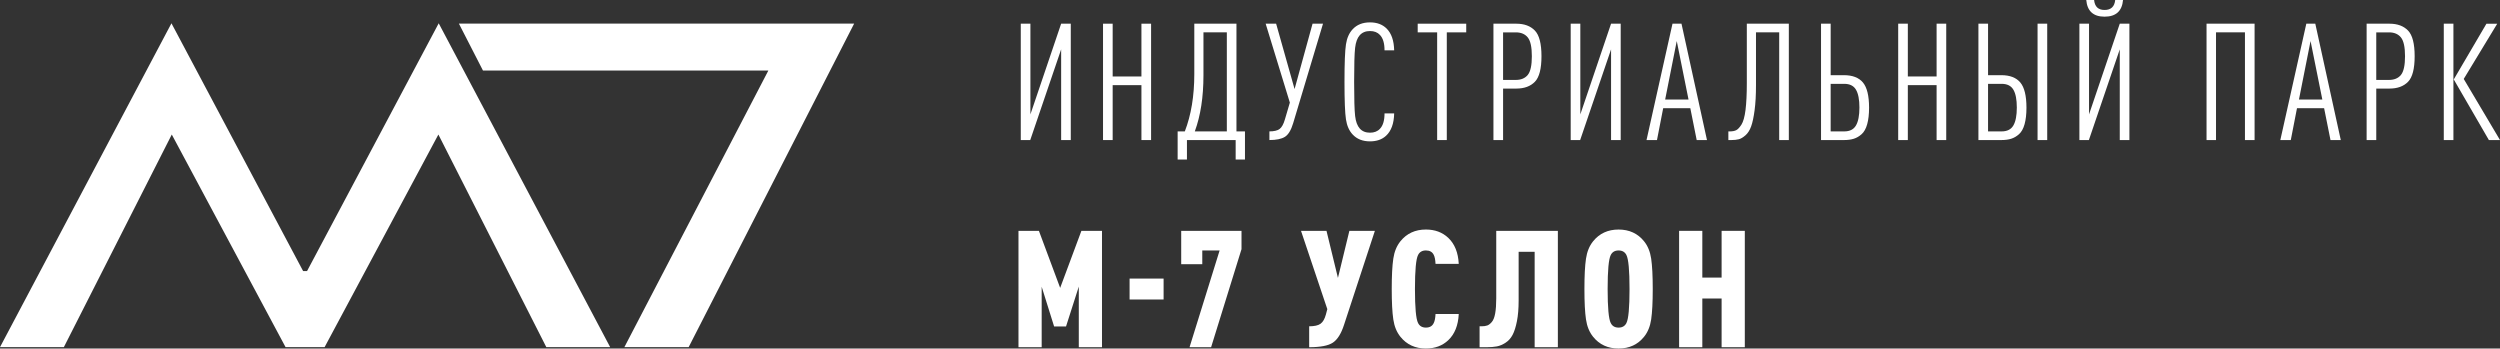 <?xml version="1.0" encoding="UTF-8"?> <!-- Generator: Adobe Illustrator 24.3.0, SVG Export Plug-In . SVG Version: 6.00 Build 0) --> <svg xmlns="http://www.w3.org/2000/svg" xmlns:xlink="http://www.w3.org/1999/xlink" x="0px" y="0px" viewBox="0 0 313.174 43.659" xml:space="preserve"><rect x="0" y="0" width="313.174" height="43.659" fill="#333333" stroke="none"/> <g id="Слой_1" display="none"> <g display="inline"> <rect fill="#359350" width="313.174" height="43.659"></rect> </g> </g> <g id="Слой_2"> <g> <g> <polygon fill="#FFFFFF" points="54.957,2.918 38.464,33.956 37.971,33.956 21.478,2.918 0,43.486 7.999,43.486 21.519,16.852 35.772,43.486 37.385,43.486 39.051,43.486 40.663,43.486 54.916,16.852 68.437,43.486 76.435,43.486 "></polygon> <polygon fill="#FFFFFF" points="57.485,2.956 107,2.956 86.267,43.486 78.215,43.486 96.25,8.84 60.503,8.84 "></polygon> </g> <g> <path fill="#FFFFFF" d="M129.058,17.545h-1.186V2.968h1.207v11.362l3.85-11.362h1.207 v14.577h-1.207V6.183L129.058,17.545z"></path> <path fill="#FFFFFF" d="M144.196,17.545h-1.209v-6.879h-3.604v6.879h-1.207V2.968h1.207 v6.613h3.604v-6.613h1.209V17.545z"></path> <path fill="#FFFFFF" d="M155.958,19.981h-1.168v-2.436h-6.102v2.436h-1.166v-3.521h0.9 c0.791-2.047,1.188-4.442,1.188-7.186V2.968h5.281v13.492h1.066V19.981z M153.685,16.46v-12.406h-2.928v5.384c0,2.716-0.361,5.057-1.084,7.022H153.685z"></path> <path fill="#FFFFFF" d="M165.733,2.968l-3.746,12.488 c-0.26,0.86-0.604,1.423-1.033,1.689s-1.074,0.399-1.936,0.399v-1.085 c0.574,0,0.996-0.099,1.27-0.297s0.498-0.604,0.676-1.218l0.615-2.088 l-3.031-9.889h1.311l2.312,8.189l2.252-8.189H165.733z"></path> <path fill="#FFFFFF" d="M174.647,14.208c-0.027,1.269-0.367,2.204-1.023,2.805 c-0.504,0.464-1.174,0.696-2.006,0.696c-0.914,0-1.639-0.287-2.17-0.86 c-0.438-0.463-0.717-1.095-0.84-1.894s-0.184-2.365-0.184-4.698 c0-2.334,0.061-3.9,0.184-4.699c0.123-0.798,0.402-1.429,0.84-1.894 c0.531-0.573,1.256-0.86,2.17-0.86c0.873,0,1.568,0.259,2.088,0.778 c0.602,0.601,0.914,1.508,0.941,2.723h-1.207c0-0.887-0.191-1.528-0.574-1.925 c-0.299-0.327-0.717-0.491-1.248-0.491c-0.547,0-0.977,0.178-1.289,0.532 c-0.301,0.341-0.492,0.864-0.574,1.566c-0.082,0.703-0.123,2.126-0.123,4.269 s0.041,3.565,0.123,4.269s0.273,1.225,0.574,1.566 c0.312,0.355,0.742,0.532,1.289,0.532c0.531,0,0.949-0.164,1.248-0.491 c0.383-0.396,0.574-1.037,0.574-1.924H174.647z"></path> <path fill="#FFFFFF" d="M183.675,4.054h-2.436v13.491h-1.207V4.054h-2.438V2.968h6.08 V4.054z"></path> <path fill="#FFFFFF" d="M192.272,3.828c0.553,0.573,0.828,1.645,0.828,3.214 c0,1.57-0.275,2.638-0.828,3.204s-1.328,0.85-2.324,0.85h-1.658v6.449h-1.207 V2.968h2.865C190.944,2.968,191.72,3.255,192.272,3.828z M191.382,9.387 c0.34-0.416,0.512-1.198,0.512-2.344s-0.172-1.931-0.512-2.354 c-0.342-0.423-0.84-0.634-1.494-0.634h-1.598v5.958h1.598 C190.542,10.011,191.04,9.803,191.382,9.387z"></path> <path fill="#FFFFFF" d="M197.946,17.545h-1.186V2.968h1.207v11.362l3.85-11.362h1.207 v14.577h-1.207V6.183L197.946,17.545z"></path> <path fill="#FFFFFF" d="M213.833,17.545h-1.289l-0.799-3.992h-3.398l-0.777,3.992h-1.311 l3.254-14.577h1.127L213.833,17.545z M211.521,12.468l-1.475-7.329l-1.453,7.329 H211.521z"></path> <path fill="#FFFFFF" d="M224.087,17.545h-1.207V4.054h-2.908v6.612 c0,1.229-0.057,2.276-0.174,3.143c-0.115,0.867-0.258,1.539-0.43,2.017 c-0.17,0.478-0.406,0.85-0.705,1.116c-0.301,0.266-0.58,0.434-0.84,0.501 c-0.26,0.069-0.58,0.103-0.963,0.103h-0.348v-1.085h0.164 c0.34,0,0.613-0.051,0.818-0.154c0.205-0.102,0.424-0.334,0.656-0.696 c0.23-0.361,0.402-0.976,0.512-1.843c0.107-0.866,0.162-1.989,0.162-3.368 V2.968h5.262V17.545z"></path> <path fill="#FFFFFF" d="M234.138,13.491c0,0.819-0.08,1.508-0.236,2.068 s-0.389,0.976-0.695,1.249s-0.635,0.464-0.982,0.573 c-0.35,0.109-0.762,0.164-1.24,0.164h-2.865V2.968h1.207v6.449h1.658 c1.078,0,1.875,0.307,2.387,0.921C233.882,10.953,234.138,12.004,234.138,13.491z M232.499,15.712c0.287-0.498,0.43-1.245,0.43-2.242 c0-0.996-0.143-1.74-0.43-2.231c-0.287-0.491-0.777-0.737-1.475-0.737h-1.699 v5.958h1.699C231.722,16.46,232.212,16.211,232.499,15.712z"></path> <path fill="#FFFFFF" d="M243.804,17.545h-1.207v-6.879h-3.604v6.879h-1.207V2.968h1.207 v6.613h3.604v-6.613h1.207V17.545z"></path> <path fill="#FFFFFF" d="M253.854,13.491c0,0.819-0.08,1.508-0.236,2.068 s-0.389,0.976-0.695,1.249s-0.635,0.464-0.982,0.573 c-0.35,0.109-0.762,0.164-1.24,0.164h-2.865V2.968h1.207v6.449h1.658 c1.078,0,1.875,0.307,2.387,0.921C253.599,10.953,253.854,12.004,253.854,13.491z M252.216,15.712c0.287-0.498,0.43-1.245,0.43-2.242 c0-0.996-0.143-1.74-0.43-2.231c-0.287-0.491-0.777-0.737-1.475-0.737h-1.699 v5.958h1.699C251.438,16.46,251.929,16.211,252.216,15.712z M256.454,17.545 h-1.209V2.968h1.209V17.545z"></path> <path fill="#FFFFFF" d="M261.673,17.545h-1.188V2.968h1.207v11.362l3.85-11.362h1.207 v14.577h-1.207V6.183L261.673,17.545z M265.952,0 c-0.123,1.392-0.895,2.088-2.314,2.088c-1.406,0-2.17-0.696-2.293-2.088h0.982 c0.082,0.833,0.52,1.249,1.311,1.249c0.805,0,1.25-0.417,1.332-1.249H265.952z"></path> <path fill="#FFFFFF" d="M282.431,17.545h-1.207V4.054h-3.625v13.491h-1.186V2.968h6.018 V17.545z"></path> <path fill="#FFFFFF" d="M293.229,17.545h-1.289l-0.799-3.992h-3.398l-0.777,3.992h-1.311 l3.256-14.577h1.125L293.229,17.545z M290.917,12.468l-1.475-7.329l-1.453,7.329 H290.917z"></path> <path fill="#FFFFFF" d="M301.655,3.828c0.553,0.573,0.828,1.645,0.828,3.214 c0,1.57-0.275,2.638-0.828,3.204s-1.328,0.85-2.324,0.85h-1.658v6.449h-1.207 V2.968h2.865C300.327,2.968,301.103,3.255,301.655,3.828z M300.765,9.387 c0.34-0.416,0.512-1.198,0.512-2.344s-0.172-1.931-0.512-2.354 c-0.342-0.423-0.84-0.634-1.494-0.634h-1.598v5.958h1.598 C299.925,10.011,300.423,9.803,300.765,9.387z"></path> <path fill="#FFFFFF" d="M307.339,17.545h-1.207V2.968h1.207V17.545z M313.175,17.545h-1.393 l-4.402-7.595l4.096-6.981h1.352l-4.197,6.92L313.175,17.545z"></path> <path fill="#FFFFFF" d="M138.046,43.495h-2.906v-7.595l-1.598,4.994h-1.494l-1.557-4.975 v7.575h-2.906V28.918h2.559l2.662,7.146l2.66-7.146h2.58V43.495z"></path> <path fill="#FFFFFF" d="M145.763,37.518h-4.26v-2.621h4.26V37.518z"></path> <path fill="#FFFFFF" d="M155.524,31.211l-3.809,12.284h-2.701L152.782,31.375h-2.172v1.721 h-2.641v-4.178h7.555V31.211z"></path> <path fill="#FFFFFF" d="M172.231,28.918l-3.871,11.793 c-0.354,1.092-0.818,1.829-1.391,2.211c-0.574,0.383-1.564,0.573-2.969,0.573 V40.875c0.654,0,1.129-0.105,1.422-0.318c0.293-0.211,0.516-0.59,0.666-1.136 l0.184-0.696l-3.295-9.807h3.193l1.434,5.896l1.432-5.896H172.231z"></path> <path fill="#FFFFFF" d="M182.737,39.34c-0.068,1.419-0.506,2.511-1.311,3.275 c-0.736,0.695-1.672,1.043-2.805,1.043c-1.338,0-2.402-0.49-3.193-1.473 c-0.465-0.574-0.762-1.301-0.891-2.182c-0.131-0.88-0.195-2.146-0.195-3.797 s0.064-2.918,0.195-3.798c0.129-0.88,0.426-1.606,0.891-2.181 c0.791-0.982,1.855-1.474,3.193-1.474c1.133,0,2.068,0.349,2.805,1.044 c0.805,0.765,1.242,1.85,1.311,3.256h-2.908 c-0.027-0.52-0.102-0.895-0.225-1.127c-0.178-0.368-0.506-0.553-0.982-0.553 c-0.465,0-0.791,0.191-0.982,0.574c-0.26,0.504-0.389,1.924-0.389,4.258 s0.129,3.754,0.389,4.258c0.191,0.383,0.518,0.574,0.982,0.574 c0.477,0,0.805-0.191,0.982-0.574c0.123-0.231,0.197-0.607,0.225-1.125H182.737z"></path> <path fill="#FFFFFF" d="M195.153,43.495h-2.908V31.539h-2.006v6.102 c0,1.01-0.07,1.876-0.215,2.6c-0.143,0.723-0.324,1.293-0.543,1.709 c-0.217,0.416-0.512,0.744-0.879,0.982c-0.369,0.239-0.73,0.393-1.086,0.461 s-0.785,0.103-1.289,0.103h-0.881V40.875h0.246c0.287,0,0.525-0.034,0.717-0.103 c0.189-0.068,0.381-0.216,0.572-0.44s0.332-0.584,0.42-1.074 c0.088-0.492,0.133-1.119,0.133-1.884v-8.456h7.719V43.495z"></path> <path fill="#FFFFFF" d="M206.843,32.409c0.129,0.88,0.195,2.146,0.195,3.798 s-0.066,2.917-0.195,3.797c-0.129,0.881-0.426,1.607-0.891,2.182 c-0.791,0.982-1.855,1.473-3.193,1.473s-2.402-0.49-3.193-1.473 c-0.465-0.574-0.762-1.301-0.891-2.182c-0.131-0.88-0.195-2.146-0.195-3.797 s0.064-2.918,0.195-3.798c0.129-0.88,0.426-1.606,0.891-2.181 c0.791-0.982,1.855-1.474,3.193-1.474s2.402,0.491,3.193,1.474 C206.417,30.803,206.714,31.529,206.843,32.409z M204.13,36.207 c0-2.334-0.129-3.754-0.389-4.258c-0.191-0.383-0.52-0.574-0.982-0.574 c-0.465,0-0.791,0.191-0.982,0.574c-0.26,0.504-0.389,1.924-0.389,4.258 s0.129,3.754,0.389,4.258c0.191,0.383,0.518,0.574,0.982,0.574 c0.463,0,0.791-0.191,0.982-0.574C204.001,39.961,204.13,38.541,204.13,36.207z"></path> <path fill="#FFFFFF" d="M218.571,43.495h-2.906v-6.101h-2.416v6.101h-2.908V28.918h2.908 v5.855h2.416v-5.855h2.906V43.495z"></path> </g> </g> </g> </svg> 